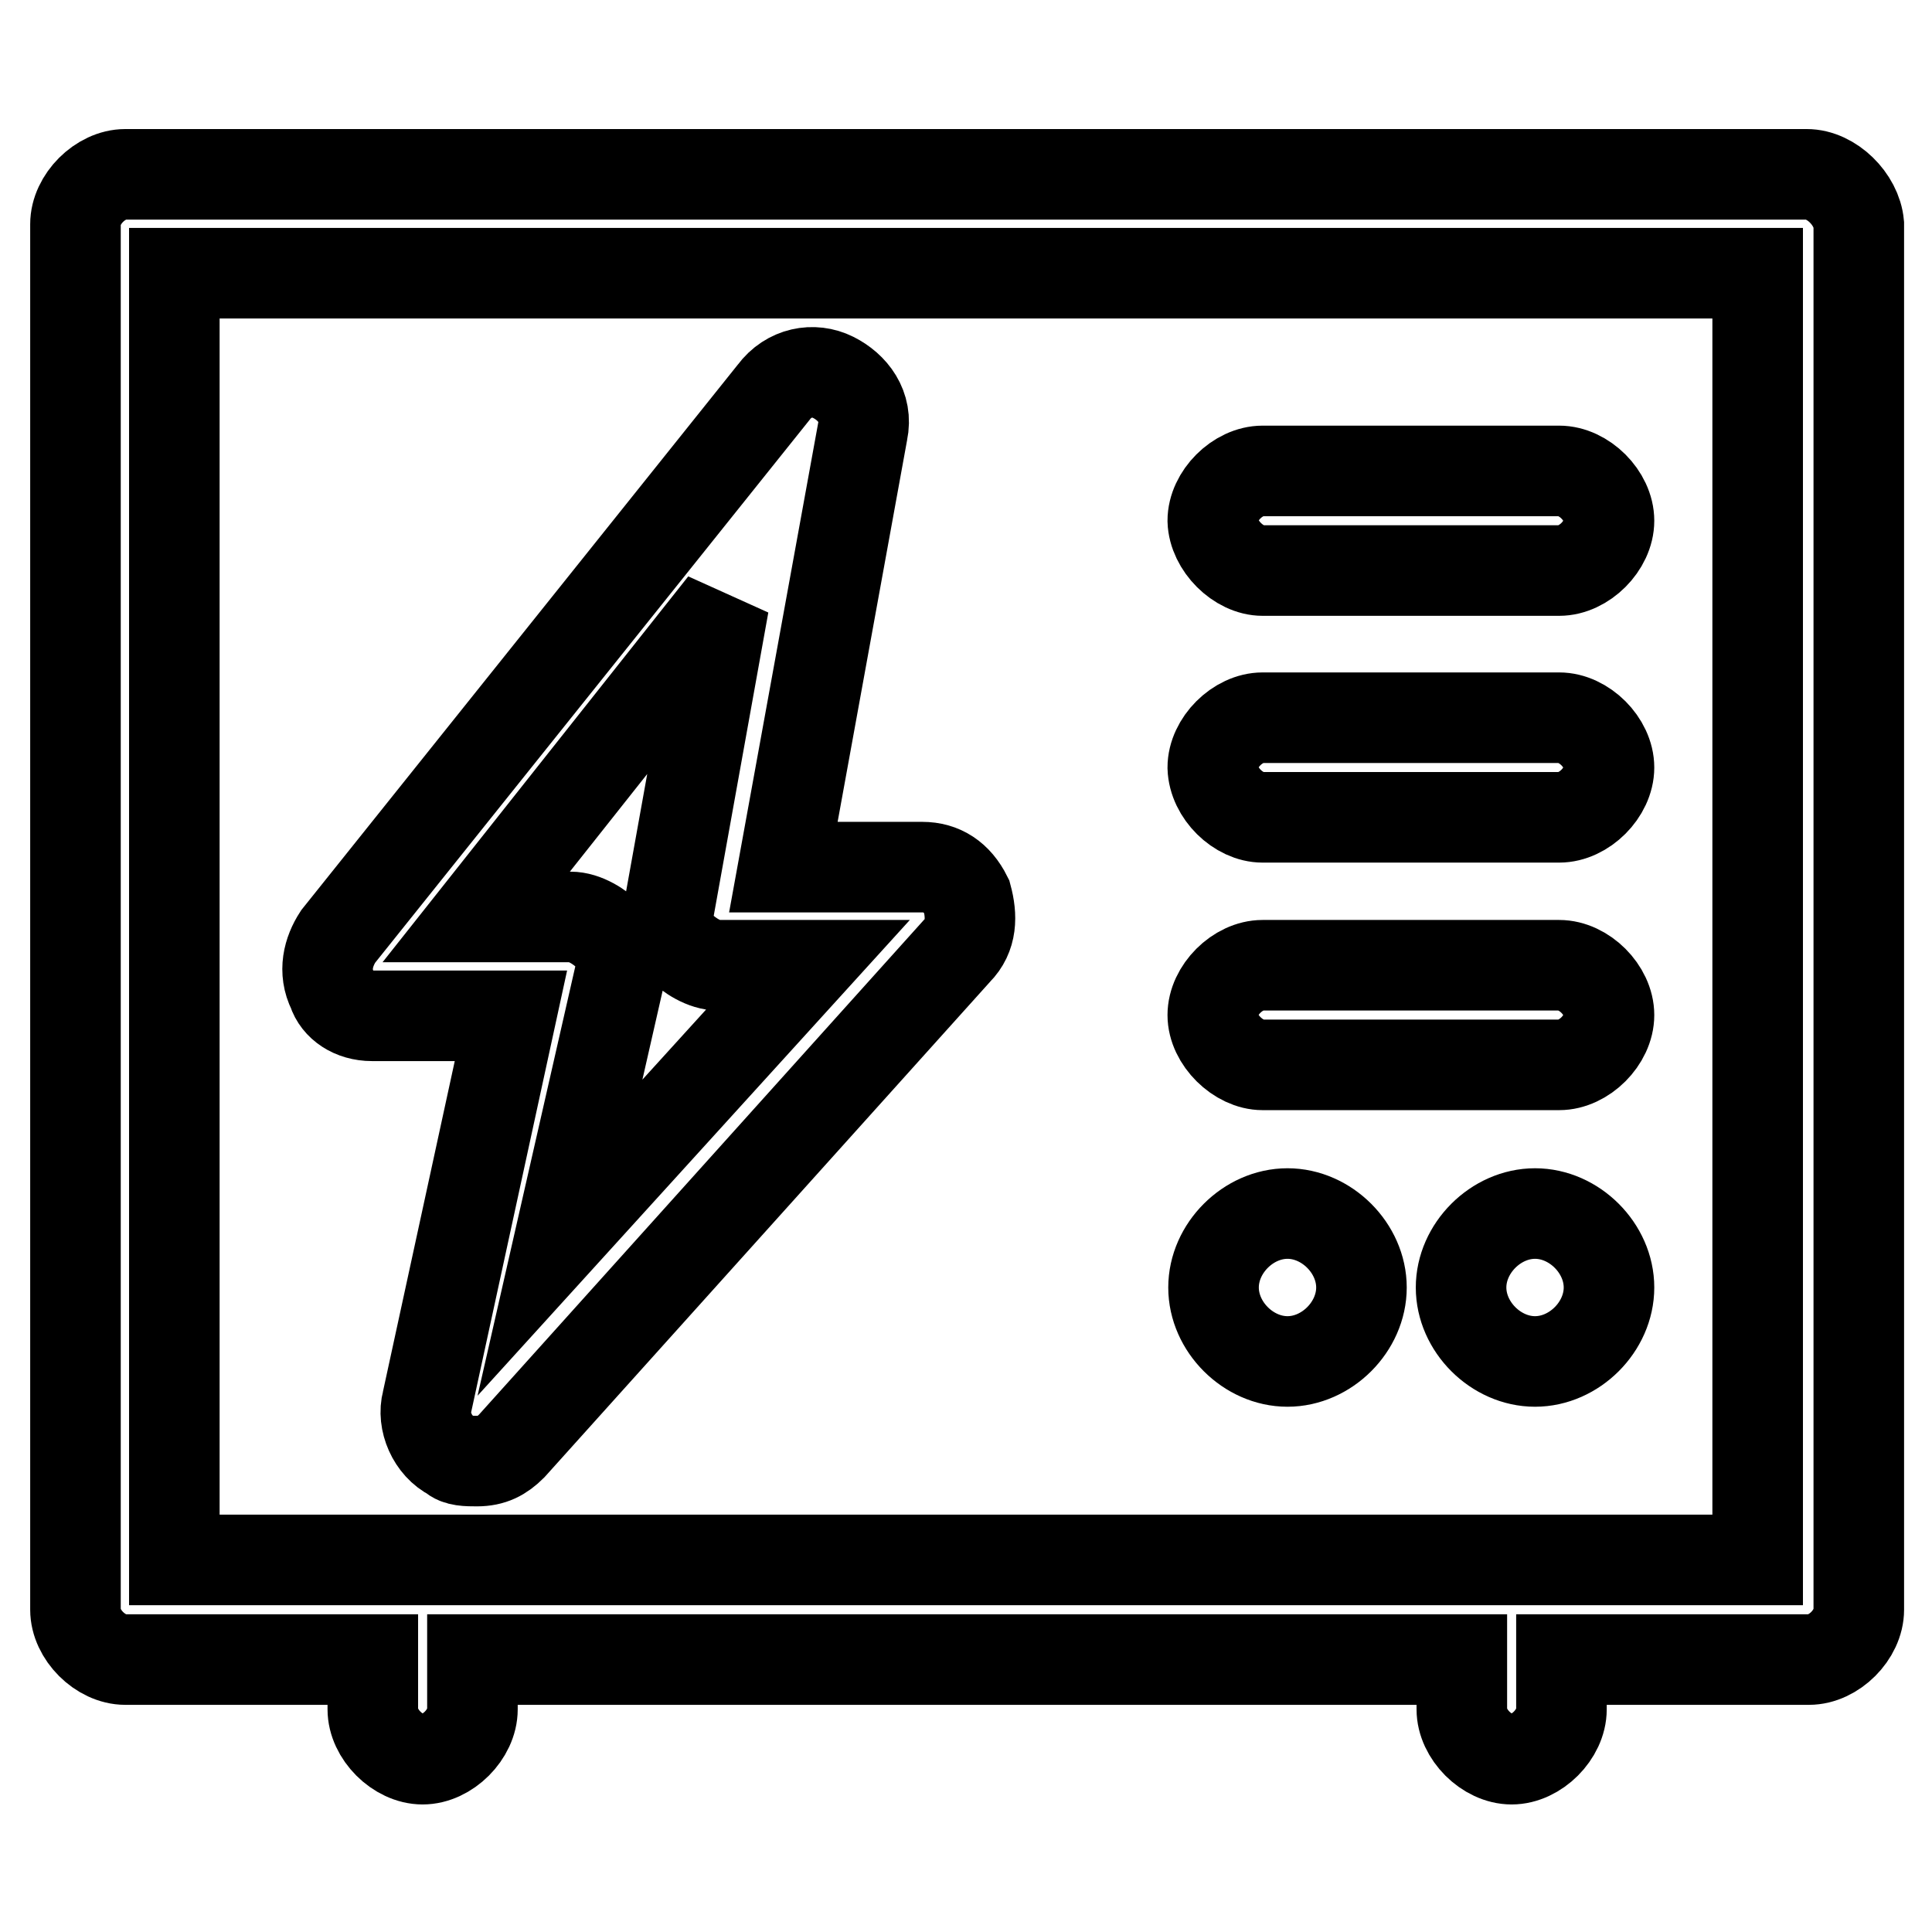 <?xml version="1.0" encoding="utf-8"?>
<!-- Svg Vector Icons : http://www.onlinewebfonts.com/icon -->
<!DOCTYPE svg PUBLIC "-//W3C//DTD SVG 1.1//EN" "http://www.w3.org/Graphics/SVG/1.1/DTD/svg11.dtd">
<svg version="1.1" xmlns="http://www.w3.org/2000/svg" xmlns:xlink="http://www.w3.org/1999/xlink" x="0px" y="0px" viewBox="0 0 256 256" enable-background="new 0 0 256 256" xml:space="preserve">
<g> <path stroke-width="12" fill-opacity="0" stroke="#000000"  d="M239.4,23.1H16.6c-3.3,0-6.6,3.3-6.6,6.6v183.6c0,3.3,3.3,6.6,6.6,6.6h32.8v6.6c0,3.3,3.3,6.6,6.6,6.6 c3.3,0,6.6-3.3,6.6-6.6v-6.6h131.1v6.6c0,3.3,3.3,6.6,6.6,6.6c3.3,0,6.6-3.3,6.6-6.6v-6.6h32.8c3.3,0,6.6-3.3,6.6-6.6V29.7 C246,26.4,242.7,23.1,239.4,23.1L239.4,23.1z M232.9,206.7H23.1V36.2h209.8V206.7z M49.3,134.6h18.4l-11.1,51.1 c-0.7,2.6,0.7,5.9,3.3,7.2c0.7,0.7,2,0.7,3.3,0.7c2,0,3.3-0.7,4.6-2l59-65.6c2-2,2-4.6,1.3-7.2c-1.3-2.6-3.3-3.9-5.9-3.9h-18.4 l10.5-57.7c0.7-3.3-1.3-5.9-3.9-7.2c-2.6-1.3-5.9-0.7-7.9,2l-57.7,72.1c-1.3,2-2,4.6-0.7,7.2C44.7,133.2,46.7,134.6,49.3,134.6 L49.3,134.6z M95.9,80.1l-7.2,40c-0.7,2,0,3.9,1.3,5.2c1.3,1.3,3.3,2.6,5.2,2.6H107l-32.8,36.1l7.9-34.7c0.7-2,0-3.9-1.3-5.2 c-1.3-1.3-3.3-2.6-5.2-2.6H63.1L95.9,80.1z M167.3,75.6h39.3c3.3,0,6.6-3.3,6.6-6.6c0-3.3-3.3-6.6-6.6-6.6h-39.3 c-3.3,0-6.6,3.3-6.6,6.6C160.8,72.3,164.1,75.6,167.3,75.6z M167.3,108.3h39.3c3.3,0,6.6-3.3,6.6-6.6c0-3.3-3.3-6.6-6.6-6.6h-39.3 c-3.3,0-6.6,3.3-6.6,6.6C160.8,105.1,164.1,108.3,167.3,108.3z M167.3,141.1h39.3c3.3,0,6.6-3.3,6.6-6.6s-3.3-6.6-6.6-6.6h-39.3 c-3.3,0-6.6,3.3-6.6,6.6S164.1,141.1,167.3,141.1z M170.6,180.4c5.2,0,9.8-4.6,9.8-9.8s-4.6-9.8-9.8-9.8c-5.2,0-9.8,4.6-9.8,9.8 S165.4,180.4,170.6,180.4z M203.4,160.8c-5.2,0-9.8,4.6-9.8,9.8s4.6,9.8,9.8,9.8c5.2,0,9.8-4.6,9.8-9.8S208.6,160.8,203.4,160.8z" /></g>
</svg>